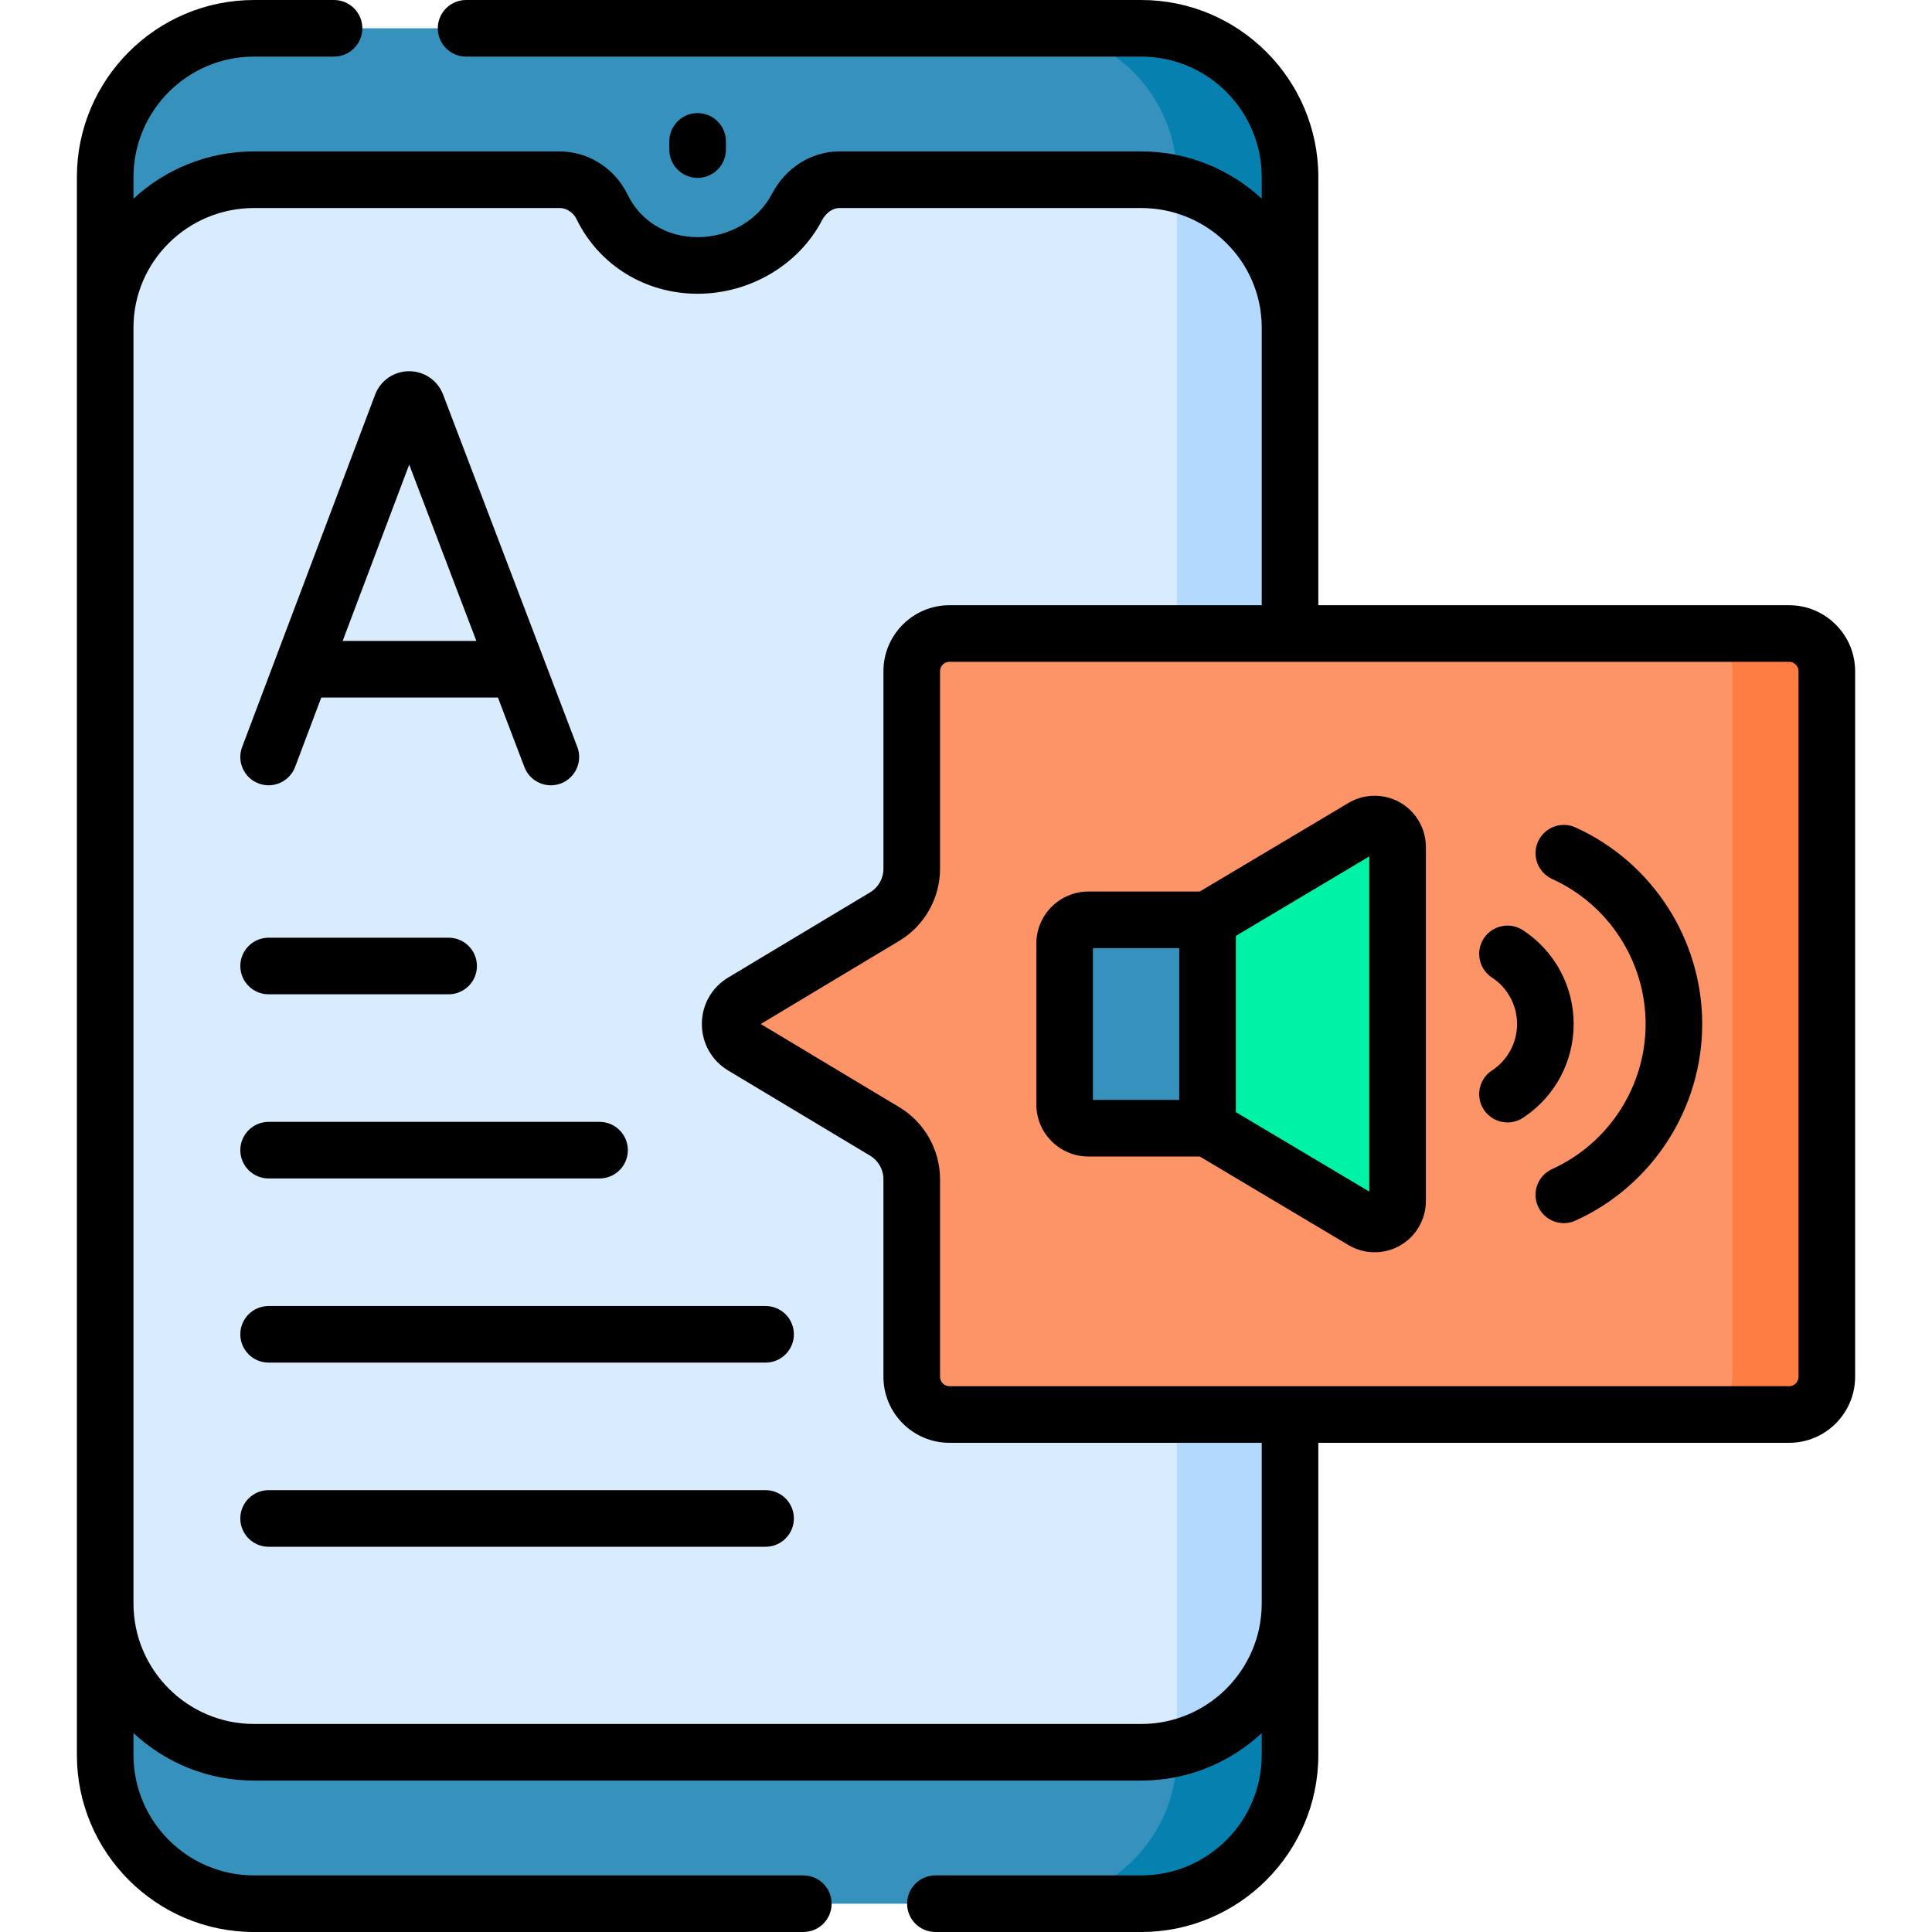 <svg xmlns="http://www.w3.org/2000/svg" version="1.1" xmlns:xlink="http://www.w3.org/1999/xlink" xmlns:svgjs="http://svgjs.com/svgjs" width="512" height="512" x="0" y="0" viewBox="0 0 512 512" style="enable-background:new 0 0 512 512" xml:space="preserve" class=""><g><g xmlns="http://www.w3.org/2000/svg"><g><g><path d="m302.436 504.5h-235.126c-21.78 0-39.437-17.656-39.437-39.437v-418.126c0-21.781 17.656-39.437 39.437-39.437h235.127c21.78 0 39.437 17.656 39.437 39.437v418.127c-.001 21.78-17.657 39.436-39.438 39.436z" fill="#3692bc" data-original="#3692bc"></path><path d="m302.436 7.5h-30c21.78 0 39.437 17.656 39.437 39.437v418.127c0 21.78-17.656 39.437-39.437 39.437h30c21.78 0 39.437-17.656 39.437-39.437v-418.127c0-21.781-17.656-39.437-39.437-39.437z" fill="#0681af" data-original="#0681af"></path><path d="m341.873 86.808v338.122c0 21.782-17.658 39.439-39.44 39.439h-235.12c-21.782 0-39.44-17.658-39.44-39.44v-338.12c0-21.78 17.66-39.178 39.44-39.178h81.109c4.697.026 9.05 2.908 11.099 7.134 4.559 9.402 14.003 15.584 25.352 15.584 11.302 0 21.47-6.131 26.334-15.468 2.192-4.208 6.418-7.224 11.162-7.25h80.065c21.779 0 39.439 17.397 39.439 39.177z" fill="#d8ecfe" data-original="#d8ecfe" class=""></path><path d="m341.873 425.061v-338.122c0-18.527-12.778-34.064-30-38.294v414.71c17.222-4.23 30-19.767 30-38.294z" fill="#b3dafe" data-original="#b3dafe"></path><path d="m241.619 177.887v52.392c0 5.165-2.709 9.95-7.137 12.608l-37.645 22.596c-4.446 2.668-4.446 9.112 0 11.78l37.645 22.596c4.428 2.658 7.137 7.444 7.137 12.608v52.392c0 5.523 4.477 10 10 10h222.508c5.523 0 10-4.477 10-10v-186.972c0-5.523-4.477-10-10-10h-222.508c-5.523 0-10 4.477-10 10z" fill="#fd9468" data-original="#fd9468"></path><path d="m474.127 167.887h-25c5.523 0 10 4.477 10 10v186.974c0 5.523-4.477 10-10 10h25c5.523 0 10-4.477 10-10v-186.974c0-5.523-4.477-10-10-10z" fill="#fe7d43" data-original="#fe7d43"></path><g><path d="m282.143 250.057v42.633c0 3.476 2.818 6.295 6.295 6.295h31.573v-55.222h-31.573c-3.477 0-6.295 2.818-6.295 6.294z" fill="#3692bc" data-original="#3692bc"></path><path d="m370.376 224.458v93.832c0 4.716-5.137 7.635-9.189 5.222l-41.176-24.527v-55.222l41.176-24.527c4.052-2.413 9.189.506 9.189 5.222z" fill="#00f2a6" data-original="#00f2a6"></path></g></g></g><g><path d="m192.373 39.644v-2.171c0-4.143-3.358-7.5-7.5-7.5s-7.5 3.357-7.5 7.5v2.171c0 4.143 3.358 7.5 7.5 7.5s7.5-3.358 7.5-7.5z" fill="#000000" data-original="#000000" class=""></path><path d="m371.007 212.653c-4.238-2.409-9.471-2.355-13.658.14l-39.402 23.47h-29.51c-7.606 0-13.794 6.188-13.794 13.795v42.633c0 7.606 6.188 13.795 13.794 13.795h29.51l39.402 23.47c4.175 2.486 9.403 2.556 13.658.14 4.237-2.408 6.869-6.932 6.869-11.805v-93.832c0-4.874-2.632-9.397-6.869-11.806zm-81.364 38.61h22.868v40.223h-22.868zm73.233 64.525-35.365-21.065v-46.697l35.365-21.065z" fill="#000000" data-original="#000000" class=""></path><path d="m417.535 219.279c-3.769-1.712-8.217-.045-9.931 3.725-1.713 3.771-.046 8.218 3.725 9.932 15.05 6.84 24.774 21.928 24.774 38.438s-9.725 31.599-24.774 38.438c-3.771 1.714-5.438 6.16-3.725 9.932 1.72 3.783 6.171 5.433 9.931 3.725 20.392-9.269 33.568-29.717 33.568-52.095s-13.176-42.826-33.568-52.095z" fill="#000000" data-original="#000000" class=""></path><path d="m417.036 271.374c0-10.048-5.019-19.339-13.426-24.854-3.462-2.272-8.113-1.306-10.385 2.157-2.272 3.464-1.306 8.113 2.157 10.386 4.167 2.732 6.654 7.335 6.654 12.312s-2.487 9.579-6.654 12.312c-3.463 2.272-4.429 6.922-2.157 10.386 1.44 2.195 3.835 3.387 6.278 3.387 1.412 0 2.839-.398 4.107-1.229 8.407-5.518 13.426-14.809 13.426-24.857z" fill="#000000" data-original="#000000" class=""></path><path d="m474.127 160.387h-124.757c0-17.157 0-98.522 0-113.446 0-25.883-21.053-46.941-46.93-46.941h-178.92c-4.142 0-7.5 3.357-7.5 7.5s3.358 7.5 7.5 7.5h178.92c17.606 0 31.93 14.328 31.93 31.94v5.703c-8.384-7.755-19.61-12.512-31.937-12.512h-80.106c-7.357.041-14.167 4.365-17.772 11.286-3.618 6.944-11.344 11.432-19.682 11.432-8.201 0-15.155-4.245-18.604-11.356-3.327-6.859-10.315-11.319-17.848-11.361h-81.108c-12.328 0-23.555 4.758-31.94 12.515v-5.709c0-17.611 14.327-31.938 31.937-31.938h21.211c4.142 0 7.5-3.357 7.5-7.5s-3.358-7.5-7.5-7.5h-21.211c-25.881 0-46.937 21.056-46.937 46.937v418.127c0 25.88 21.056 46.936 46.937 46.936h145.578c4.142 0 7.5-3.357 7.5-7.5s-3.358-7.5-7.5-7.5h-145.578c-17.61 0-31.937-14.327-31.937-31.937v-5.78c8.385 7.801 19.612 12.585 31.94 12.585h235.12c12.327 0 23.553-4.783 31.937-12.582v5.772c0 17.612-14.324 31.94-31.93 31.94h-54.55c-4.142 0-7.5 3.357-7.5 7.5s3.358 7.5 7.5 7.5h54.55c25.877 0 46.93-21.058 46.93-46.94 0 0 .003-40.09.003-40.129 0-.02-.003-.039-.003-.058v-42.511h124.757c9.649 0 17.5-7.851 17.5-17.5v-186.973c0-9.65-7.851-17.5-17.5-17.5zm-139.757 264.659c-.063 17.559-14.364 31.823-31.937 31.823h-235.12c-17.612 0-31.94-14.328-31.94-31.94v-338.12c0-17.467 14.328-31.678 31.94-31.678h81.067c1.762.01 3.568 1.205 4.393 2.906 5.925 12.22 18.226 19.812 32.1 19.812 13.866 0 26.813-7.655 32.985-19.501.998-1.915 2.827-3.207 4.511-3.217h80.064c17.573 0 31.874 14.148 31.937 31.562v73.694h-82.751c-9.649 0-17.5 7.851-17.5 17.5v52.393c0 2.516-1.34 4.883-3.497 6.178l-37.646 22.597c-4.367 2.621-6.974 7.228-6.974 12.32s2.607 9.699 6.974 12.321l37.645 22.596c2.157 1.295 3.497 3.662 3.497 6.178v52.393c0 9.649 7.851 17.5 17.5 17.5h82.751v42.683zm142.257-60.185c0 1.379-1.122 2.5-2.5 2.5-.705 0-219.06 0-222.508 0-1.378 0-2.5-1.121-2.5-2.5v-52.393c0-7.753-4.129-15.048-10.777-19.039l-36.746-22.056 36.746-22.056c6.648-3.991 10.777-11.286 10.777-19.039v-52.393c0-1.379 1.122-2.5 2.5-2.5h222.508c1.378 0 2.5 1.121 2.5 2.5z" fill="#000000" data-original="#000000" class=""></path><path d="m68.538 207.626c3.874 1.462 8.202-.492 9.665-4.368l6.948-18.41h46.802l7.02 18.432c1.474 3.87 5.808 5.815 9.678 4.339 3.871-1.475 5.813-5.808 4.339-9.679 0 0-35.617-93.514-35.64-93.57-1.488-3.638-4.99-5.991-8.92-5.995h-.01c-3.926 0-7.427 2.345-8.921 5.977-.028.068-35.331 93.61-35.331 93.61-1.461 3.875.495 8.202 4.37 9.664zm39.906-84.503 17.796 46.725h-35.429z" fill="#000000" data-original="#000000" class=""></path><path d="m71.186 263.5h47.702c4.142 0 7.5-3.357 7.5-7.5s-3.358-7.5-7.5-7.5h-47.702c-4.142 0-7.5 3.357-7.5 7.5s3.358 7.5 7.5 7.5z" fill="#000000" data-original="#000000" class=""></path><path d="m71.186 312.303h87.702c4.142 0 7.5-3.357 7.5-7.5s-3.358-7.5-7.5-7.5h-87.702c-4.142 0-7.5 3.357-7.5 7.5s3.358 7.5 7.5 7.5z" fill="#000000" data-original="#000000" class=""></path><path d="m202.888 346.105h-131.702c-4.142 0-7.5 3.357-7.5 7.5s3.358 7.5 7.5 7.5h131.702c4.142 0 7.5-3.357 7.5-7.5s-3.358-7.5-7.5-7.5z" fill="#000000" data-original="#000000" class=""></path><path d="m202.888 394.908h-131.702c-4.142 0-7.5 3.357-7.5 7.5s3.358 7.5 7.5 7.5h131.702c4.142 0 7.5-3.357 7.5-7.5s-3.358-7.5-7.5-7.5z" fill="#000000" data-original="#000000" class=""></path></g></g></g></svg>